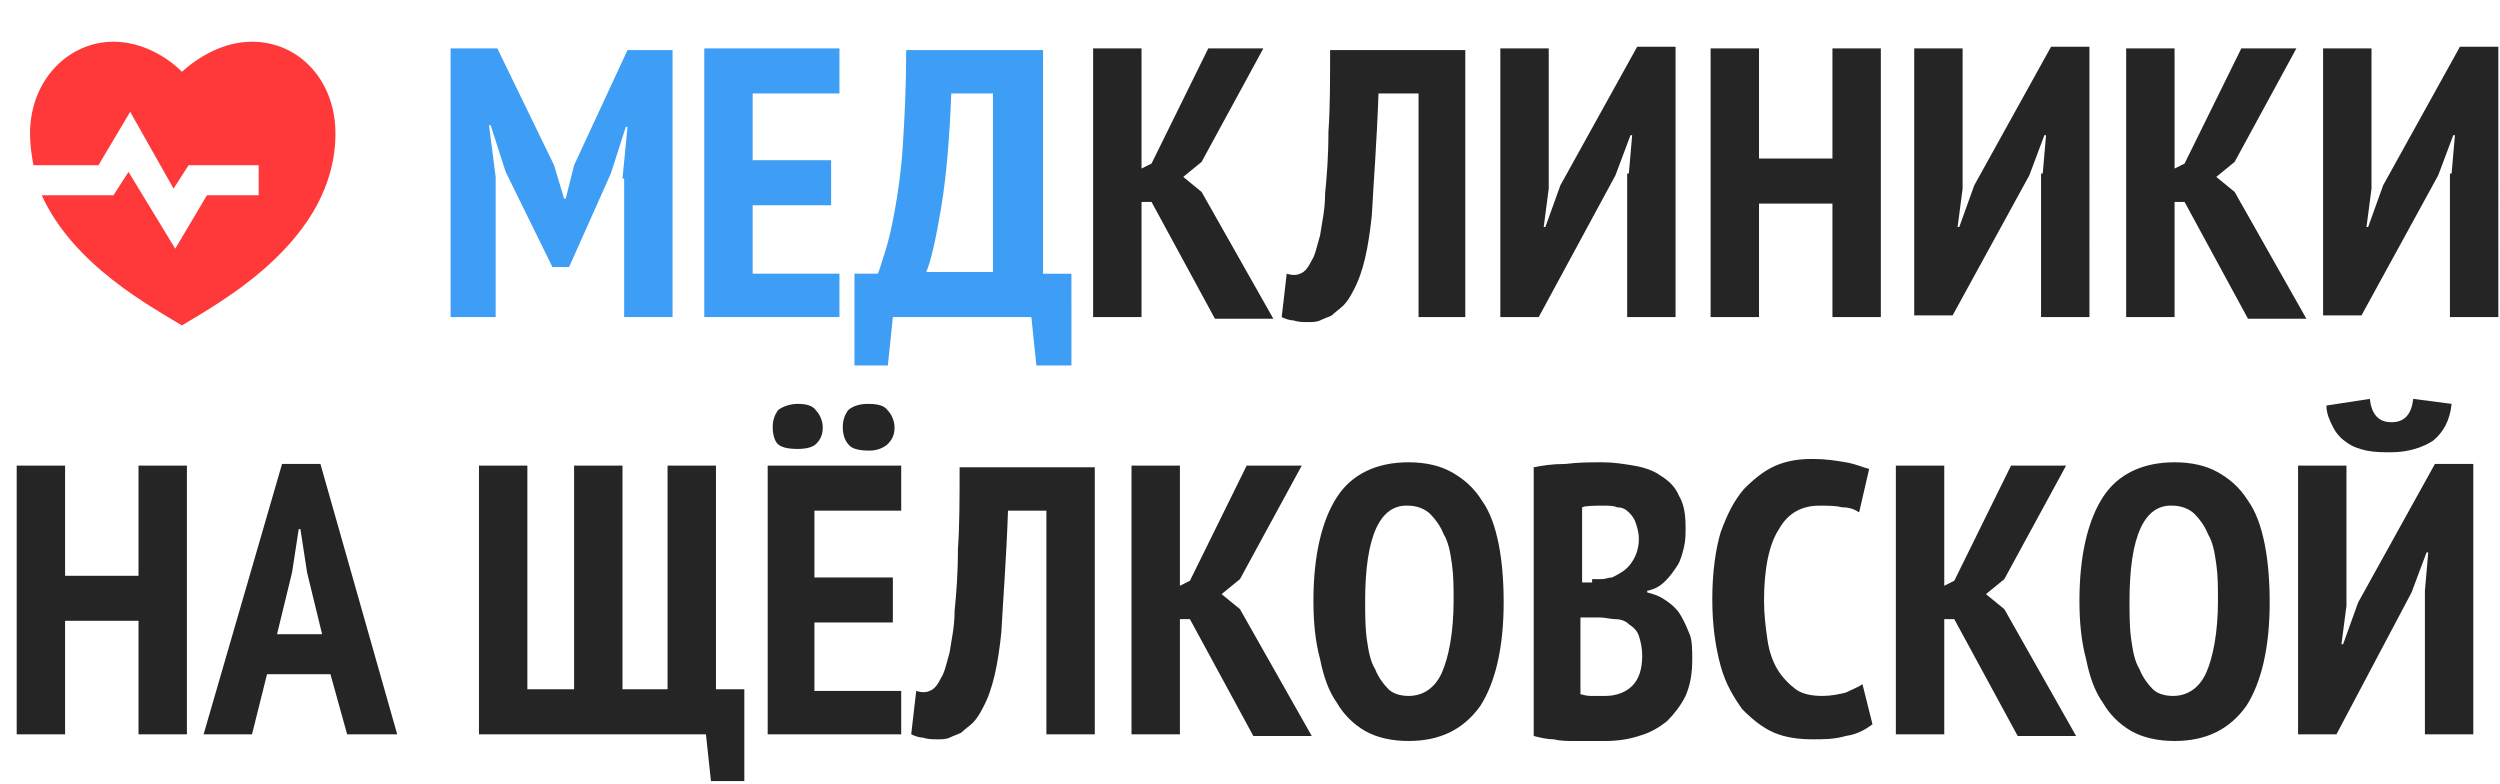 <?xml version="1.0" encoding="utf-8"?>
<!-- Generator: Adobe Illustrator 24.1.2, SVG Export Plug-In . SVG Version: 6.00 Build 0)  -->
<svg version="1.1" id="Layer_1" xmlns="http://www.w3.org/2000/svg" xmlns:xlink="http://www.w3.org/1999/xlink" x="0px" y="0px"
	 viewBox="0 0 149.8 47" style="enable-background:new 0 0 149.8 47;" xml:space="preserve">
<style type="text/css">
	.st0{fill:#FF3939;}
	.st1{fill:#3E9DF4;}
	.st2{fill:#252525;}
</style>
<path class="st0" d="M15.1,2.5c2.8,0,5,2.3,5,5.5c0,6.4-6.9,10.1-9.2,11.5c-1.8-1.1-6.5-3.6-8.4-7.8h4.3l0.9-1.4l2.8,4.6l1.9-3.2
	h3.1V9.9h-4.2l-0.9,1.4L7.8,6.7L5.9,9.9L2,9.9C1.9,9.3,1.8,8.7,1.8,8c0-3.2,2.3-5.5,5-5.5c1.7,0,3.2,0.9,4.1,1.8
	C11.9,3.4,13.4,2.5,15.1,2.5z"/>
<path class="st1" d="M37.3,10.7l0.3-3.1h-0.1l-0.9,2.8L34.1,16h-1l-2.8-5.7l-0.9-2.8h-0.1l0.4,3.1V19H27V2.9h2.8l3.4,7l0.6,2h0.1
	l0.5-2l3.2-6.9h2.7V19h-2.9V10.7z M42.3,2.9h8v2.7h-5.2v4h4.7v2.7h-4.7v4.1h5.2V19h-8.1V2.9z M64.1,21.9h-2L61.8,19h-8.3l-0.3,2.9
	h-2v-5.5h1.4c0.1-0.2,0.2-0.6,0.4-1.2c0.2-0.6,0.4-1.4,0.6-2.5c0.2-1.1,0.4-2.4,0.5-4c0.1-1.6,0.2-3.5,0.2-5.7h8.2v13.4h1.7V21.9z
	 M59.5,16.3V5.6H57c-0.1,2.7-0.3,5-0.6,6.8c-0.3,1.8-0.6,3.2-0.9,3.9H59.5z"/>
<path class="st2" d="M69,12.1h-0.6V19h-2.9V2.9h2.9v7.2l0.6-0.3l3.4-6.9h3.3l-3.7,6.8l-1.1,0.9l1.1,0.9l4.3,7.6h-3.5L69,12.1z
	 M85,5.6h-2.4c-0.1,2.9-0.3,5.4-0.4,7.3c-0.2,1.9-0.5,3.4-1.1,4.5c-0.2,0.4-0.4,0.7-0.6,0.9c-0.2,0.2-0.5,0.4-0.7,0.6
	c-0.2,0.1-0.5,0.2-0.7,0.3c-0.2,0.1-0.5,0.1-0.7,0.1c-0.3,0-0.6,0-0.9-0.1c-0.2,0-0.5-0.1-0.7-0.2l0.3-2.6c0.3,0.1,0.6,0.1,0.8,0
	c0.3-0.1,0.5-0.4,0.7-0.8c0.2-0.3,0.3-0.8,0.5-1.5c0.1-0.7,0.3-1.5,0.3-2.5c0.1-1,0.2-2.2,0.2-3.7c0.1-1.4,0.1-3.1,0.1-4.9h8.1V19
	H85V5.6z M97.6,10.4l0.2-2.3h-0.1l-0.9,2.4L92.2,19h-2.3V2.9h2.9v8.4l-0.3,2.3h0.1l0.9-2.5l4.6-8.3h2.3V19h-2.9V10.4z M109.8,12.2
	h-4.4V19h-2.9V2.9h2.9v6.6h4.4V2.9h2.9V19h-2.9V12.2z M122.4,10.4l0.2-2.3h-0.1l-0.9,2.4l-4.6,8.4h-2.3V2.9h2.9v8.4l-0.3,2.3h0.1
	l0.9-2.5l4.6-8.3h2.3V19h-2.9V10.4z M130.9,12.1h-0.6V19h-2.9V2.9h2.9v7.2l0.6-0.3l3.4-6.9h3.3l-3.7,6.8l-1.1,0.9l1.1,0.9l4.3,7.6
	h-3.5L130.9,12.1z M146.9,10.4l0.2-2.3H147l-0.9,2.4l-4.6,8.4h-2.3V2.9h2.9v8.4l-0.3,2.3h0.1l0.9-2.5l4.6-8.3h2.3V19h-2.9V10.4z"/>
<path class="st2" d="M8.3,37.2H3.9V44H1V27.9h2.9v6.6h4.4v-6.6h2.9V44H8.3V37.2z M19.8,40.4H16L15.1,44h-2.9l4.7-16.2h2.3L23.8,44
	h-3L19.8,40.4z M16.6,38h2.7l-0.9-3.7L18,31.7h-0.1l-0.4,2.6L16.6,38z M28.7,44V27.9h2.9v13.4h2.8V27.9h2.9v13.4H40V27.9h2.9v13.4
	h1.7v5.5h-2L42.3,44H28.7z M46,27.9h8v2.7h-5.2v4h4.7v2.7h-4.7v4.1h5.2V44H46V27.9z M46.3,25.6c0-0.4,0.1-0.7,0.3-1
	c0.2-0.2,0.7-0.4,1.2-0.4c0.5,0,0.9,0.1,1.1,0.4c0.2,0.2,0.4,0.6,0.4,1s-0.1,0.7-0.4,1c-0.2,0.2-0.6,0.3-1.1,0.3
	c-0.6,0-1-0.1-1.2-0.3C46.4,26.4,46.3,26,46.3,25.6z M50.5,25.6c0-0.4,0.1-0.7,0.3-1c0.2-0.2,0.6-0.4,1.2-0.4c0.6,0,1,0.1,1.2,0.4
	c0.2,0.2,0.4,0.6,0.4,1s-0.1,0.7-0.4,1C53,26.8,52.6,27,52.1,27c-0.6,0-1-0.1-1.2-0.3C50.6,26.4,50.5,26,50.5,25.6z M62.8,30.6h-2.4
	c-0.1,2.9-0.3,5.4-0.4,7.3c-0.2,1.9-0.5,3.4-1.1,4.5c-0.2,0.4-0.4,0.7-0.6,0.9c-0.2,0.2-0.5,0.4-0.7,0.6c-0.2,0.1-0.5,0.2-0.7,0.3
	c-0.2,0.1-0.5,0.1-0.7,0.1c-0.3,0-0.6,0-0.9-0.1c-0.2,0-0.5-0.1-0.7-0.2l0.3-2.6c0.3,0.1,0.6,0.1,0.8,0c0.3-0.1,0.5-0.4,0.7-0.8
	c0.2-0.3,0.3-0.8,0.5-1.5c0.1-0.7,0.3-1.5,0.3-2.5c0.1-1,0.2-2.2,0.2-3.7c0.1-1.4,0.1-3.1,0.1-4.9h8.1V44h-2.9V30.6z M71.3,37.1
	h-0.6V44h-2.9V27.9h2.9v7.2l0.6-0.3l3.4-6.9h3.3l-3.7,6.8l-1.1,0.9l1.1,0.9l4.3,7.6h-3.5L71.3,37.1z M78.7,36c0-2.7,0.5-4.8,1.4-6.2
	c0.9-1.4,2.4-2.1,4.3-2.1c1,0,1.9,0.2,2.6,0.6c0.7,0.4,1.3,0.9,1.8,1.7c0.5,0.7,0.8,1.6,1,2.6c0.2,1,0.3,2.2,0.3,3.5
	c0,2.7-0.5,4.8-1.4,6.2c-1,1.4-2.4,2.1-4.3,2.1c-1,0-1.9-0.2-2.6-0.6c-0.7-0.4-1.3-1-1.7-1.7c-0.5-0.7-0.8-1.6-1-2.6
	C78.8,38.4,78.7,37.2,78.7,36z M81.8,36c0,0.8,0,1.6,0.1,2.3c0.1,0.7,0.2,1.3,0.5,1.8c0.2,0.5,0.5,0.9,0.8,1.2
	c0.3,0.3,0.8,0.4,1.2,0.4c0.9,0,1.6-0.5,2-1.4c0.4-0.9,0.7-2.4,0.7-4.3c0-0.8,0-1.5-0.1-2.2c-0.1-0.7-0.2-1.3-0.5-1.8
	c-0.2-0.5-0.5-0.9-0.8-1.2c-0.3-0.3-0.8-0.5-1.3-0.5C82.7,30.2,81.8,32.1,81.8,36z M101,31.6c0,0.4,0,0.8-0.1,1.2
	c-0.1,0.4-0.2,0.8-0.4,1.1c-0.2,0.3-0.4,0.6-0.7,0.9c-0.3,0.3-0.6,0.5-1.1,0.6v0.1c0.4,0.1,0.7,0.2,1,0.4c0.3,0.2,0.6,0.4,0.9,0.8
	c0.2,0.3,0.4,0.7,0.6,1.2c0.2,0.4,0.2,1,0.2,1.6c0,0.8-0.1,1.5-0.4,2.2c-0.3,0.6-0.7,1.1-1.1,1.5c-0.5,0.4-1,0.7-1.7,0.9
	c-0.6,0.2-1.3,0.3-2,0.3c-0.2,0-0.5,0-0.8,0c-0.3,0-0.7,0-1.1,0c-0.4,0-0.8,0-1.2-0.1c-0.4,0-0.8-0.1-1.2-0.2V28
	c0.5-0.1,1.1-0.2,1.9-0.2c0.8-0.1,1.5-0.1,2.2-0.1c0.7,0,1.3,0.1,1.9,0.2c0.6,0.1,1.2,0.3,1.6,0.6c0.5,0.3,0.9,0.7,1.1,1.2
	C100.9,30.2,101,30.8,101,31.6z M96.2,41.7c0.6,0,1.2-0.2,1.6-0.6c0.4-0.4,0.6-1,0.6-1.8c0-0.5-0.1-0.9-0.2-1.2
	c-0.1-0.3-0.3-0.5-0.6-0.7c-0.2-0.2-0.5-0.3-0.8-0.3c-0.3,0-0.6-0.1-0.9-0.1h-1.2v4.6c0.1,0,0.3,0.1,0.6,0.1
	C95.6,41.7,95.9,41.7,96.2,41.7z M95.4,34.7c0.2,0,0.4,0,0.6,0c0.2,0,0.4-0.1,0.6-0.1c0.4-0.2,0.8-0.4,1.1-0.8
	c0.3-0.4,0.5-0.9,0.5-1.5c0-0.4-0.1-0.7-0.2-1c-0.1-0.3-0.3-0.5-0.4-0.6c-0.2-0.2-0.4-0.3-0.7-0.3c-0.2-0.1-0.5-0.1-0.8-0.1
	c-0.6,0-1.1,0-1.3,0.1v4.5H95.4z M112.2,43.4c-0.4,0.3-0.9,0.6-1.6,0.7c-0.7,0.2-1.3,0.2-2,0.2c-0.8,0-1.6-0.1-2.3-0.4
	c-0.7-0.3-1.3-0.8-1.9-1.4c-0.5-0.7-1-1.5-1.3-2.6c-0.3-1.1-0.5-2.4-0.5-4c0-1.6,0.2-3,0.5-4c0.4-1.1,0.8-1.9,1.4-2.6
	c0.6-0.6,1.2-1.1,1.9-1.4c0.7-0.3,1.4-0.4,2.2-0.4c0.8,0,1.4,0.1,2,0.2c0.6,0.1,1,0.3,1.4,0.4l-0.6,2.6c-0.3-0.2-0.6-0.3-1-0.3
	c-0.4-0.1-0.8-0.1-1.4-0.1c-1.1,0-1.9,0.5-2.4,1.4c-0.6,0.9-0.9,2.4-0.9,4.3c0,0.8,0.1,1.6,0.2,2.3c0.1,0.7,0.3,1.3,0.6,1.8
	c0.3,0.5,0.7,0.9,1.1,1.2c0.4,0.3,1,0.4,1.6,0.4c0.5,0,1-0.1,1.4-0.2c0.4-0.2,0.7-0.3,1-0.5L112.2,43.4z M117.1,37.1h-0.6V44h-2.9
	V27.9h2.9v7.2l0.6-0.3l3.4-6.9h3.3l-3.7,6.8l-1.1,0.9l1.1,0.9l4.3,7.6h-3.5L117.1,37.1z M124.6,36c0-2.7,0.5-4.8,1.4-6.2
	c0.9-1.4,2.4-2.1,4.3-2.1c1,0,1.9,0.2,2.6,0.6c0.7,0.4,1.3,0.9,1.8,1.7c0.5,0.7,0.8,1.6,1,2.6c0.2,1,0.3,2.2,0.3,3.5
	c0,2.7-0.5,4.8-1.4,6.2c-1,1.4-2.4,2.1-4.3,2.1c-1,0-1.9-0.2-2.6-0.6c-0.7-0.4-1.3-1-1.7-1.7c-0.5-0.7-0.8-1.6-1-2.6
	C124.7,38.4,124.6,37.2,124.6,36z M127.6,36c0,0.8,0,1.6,0.1,2.3c0.1,0.7,0.2,1.3,0.5,1.8c0.2,0.5,0.5,0.9,0.8,1.2
	c0.3,0.3,0.8,0.4,1.2,0.4c0.9,0,1.6-0.5,2-1.4c0.4-0.9,0.7-2.4,0.7-4.3c0-0.8,0-1.5-0.1-2.2c-0.1-0.7-0.2-1.3-0.5-1.8
	c-0.2-0.5-0.5-0.9-0.8-1.2c-0.3-0.3-0.8-0.5-1.3-0.5C128.5,30.2,127.6,32.1,127.6,36z M145.3,35.4l0.2-2.3h-0.1l-0.9,2.4L140,44
	h-2.3V27.9h2.9v8.4l-0.3,2.3h0.1l0.9-2.5l4.6-8.3h2.3V44h-2.9V35.4z M142,23.9c0.1,0.9,0.5,1.4,1.3,1.4c0.8,0,1.2-0.5,1.3-1.4
	l2.3,0.3c-0.1,1-0.5,1.7-1.1,2.2c-0.6,0.4-1.5,0.7-2.5,0.7c-0.5,0-1,0-1.5-0.1c-0.4-0.1-0.8-0.2-1.2-0.5c-0.3-0.2-0.6-0.5-0.8-0.9
	c-0.2-0.4-0.4-0.8-0.4-1.3L142,23.9z"/>
</svg>
